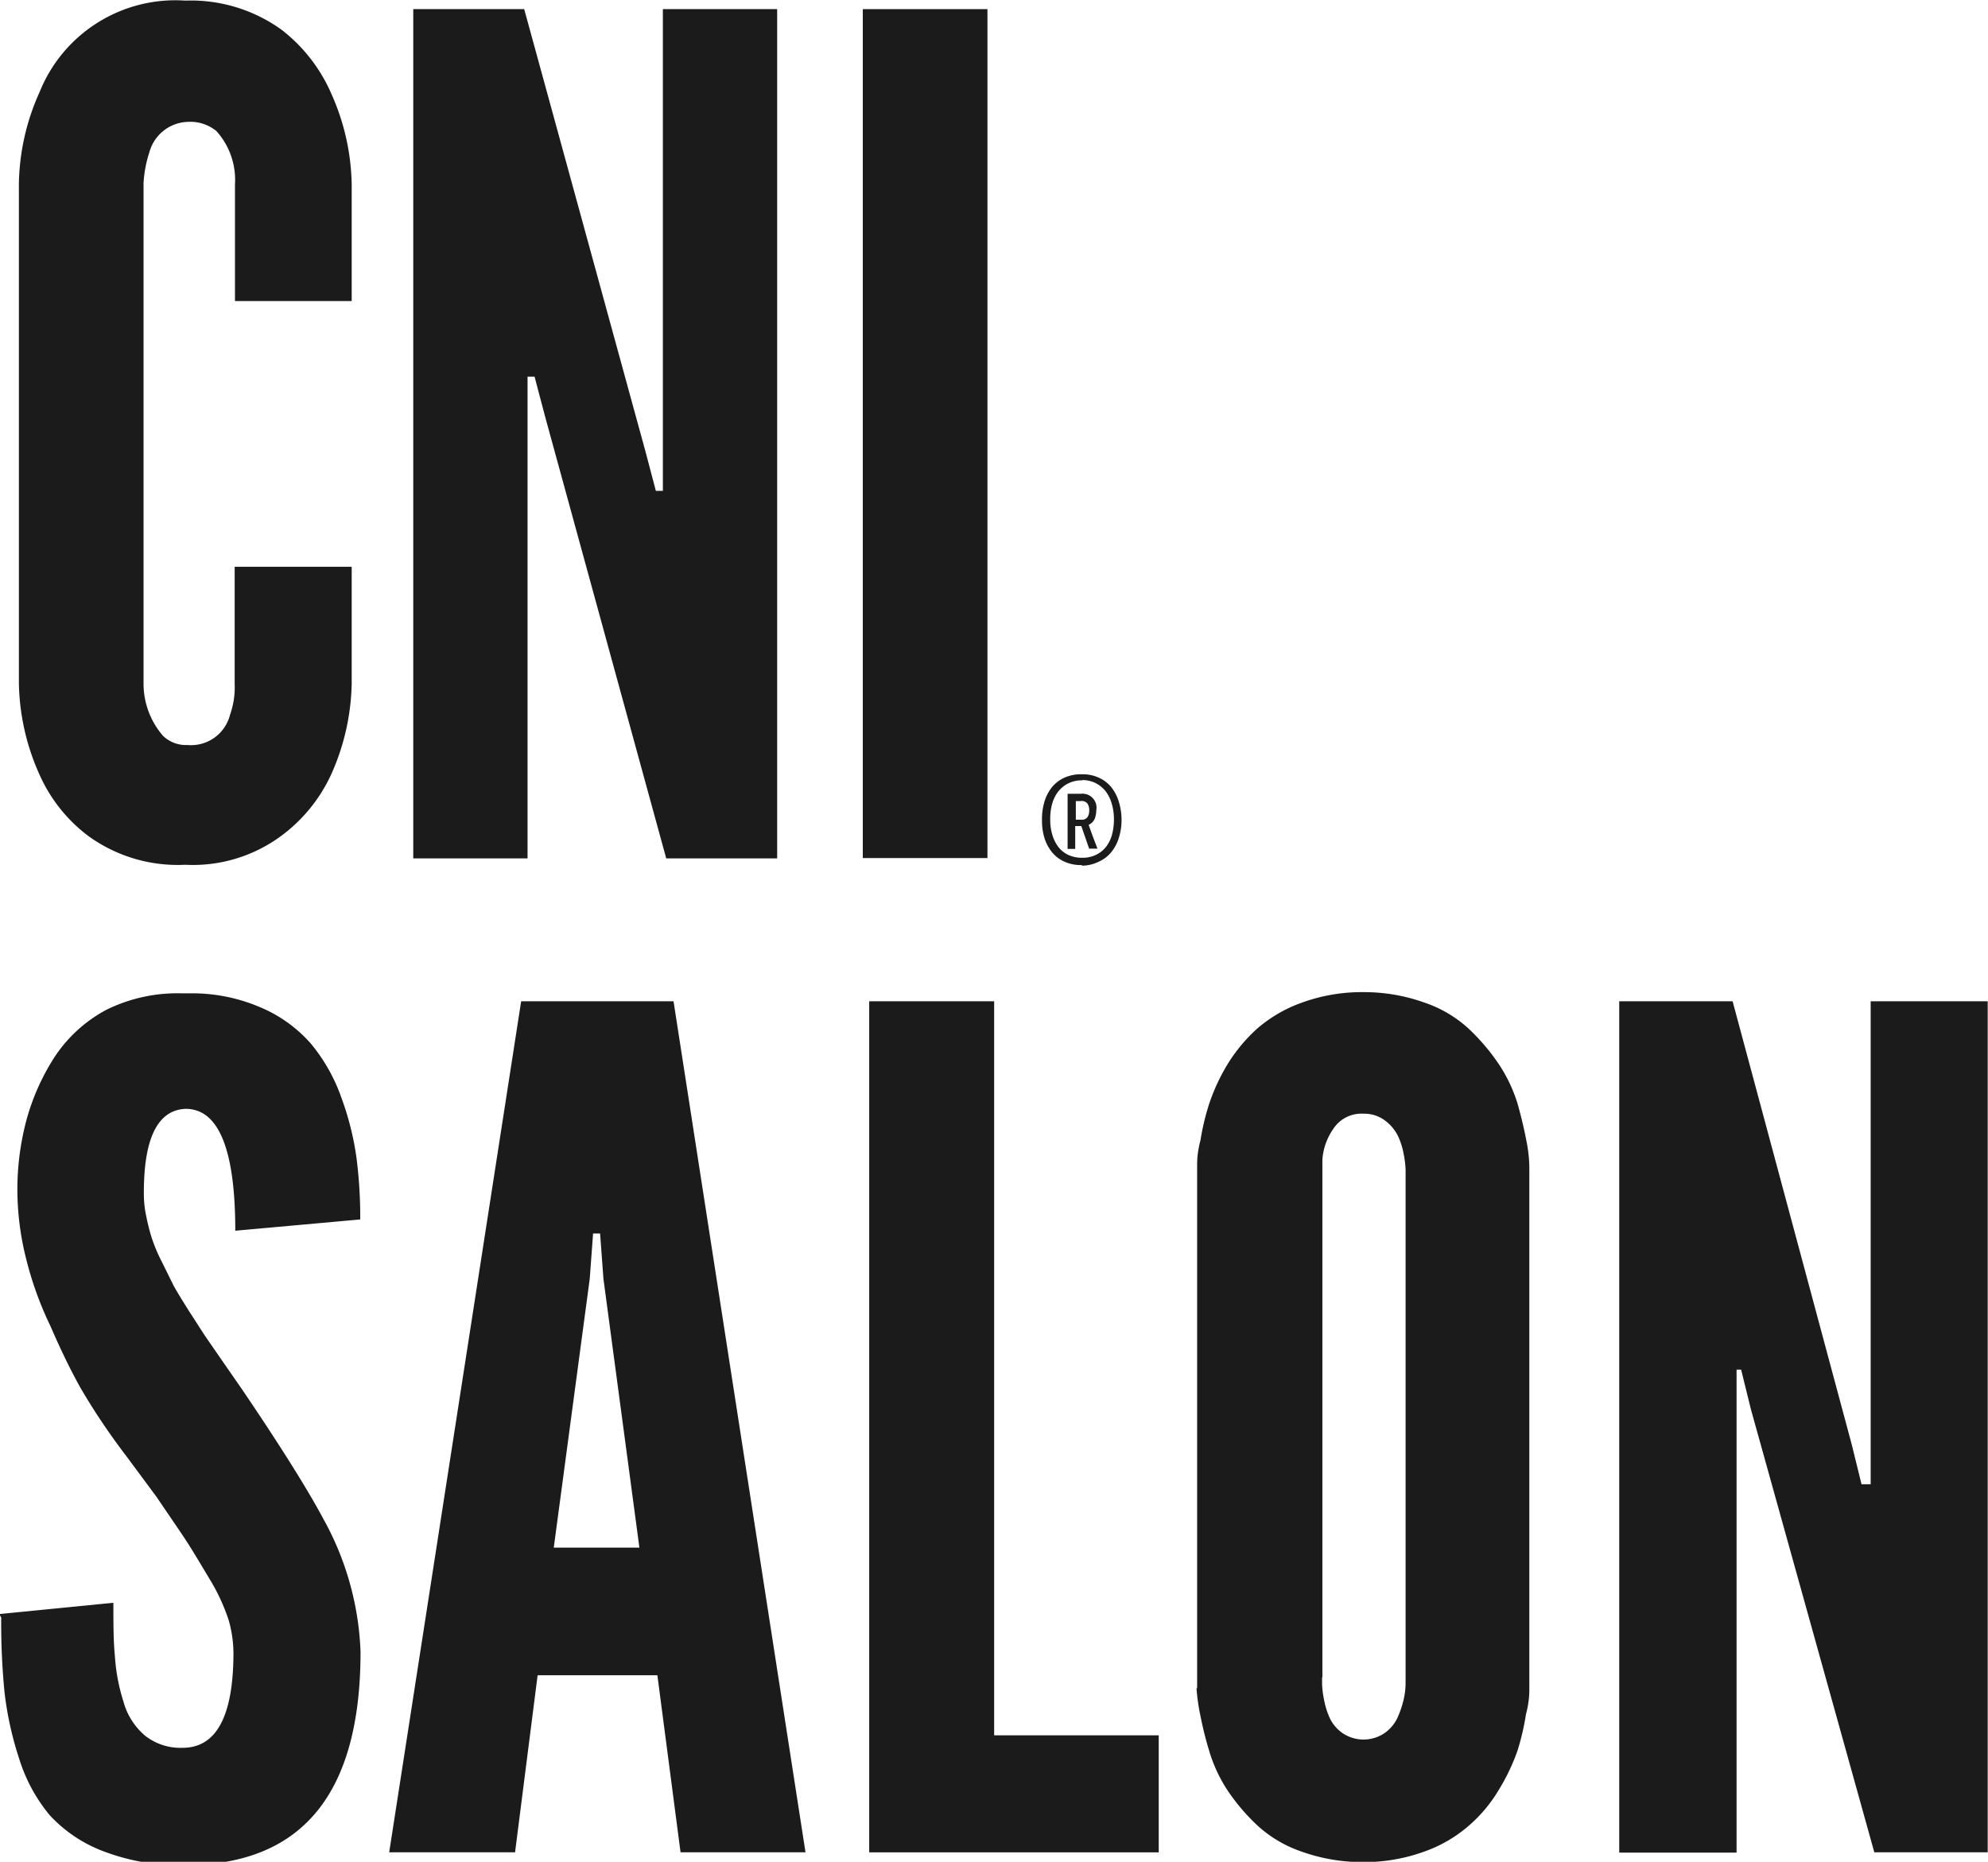 <svg xmlns="http://www.w3.org/2000/svg" id="_1" data-name="1" viewBox="0 0 65.23 61.1">
    <defs>
        <style>
            .cls-1,.cls-2{fill:#1b1b1b}.cls-1{fill-rule:evenodd}
        </style>
    </defs>
    <path d="M276.56 409v3.83a7.61 7.61 0 0 1-.68 3 5.22 5.22 0 0 1-1.63 2 4.87 4.87 0 0 1-3.15.95 5 5 0 0 1-3.19-.95 5.12 5.12 0 0 1-1.59-2 7.59 7.59 0 0 1-.68-3v-16.41a7.56 7.56 0 0 1 .68-3 4.8 4.8 0 0 1 4.78-3 5.09 5.09 0 0 1 3.15.95 5.33 5.33 0 0 1 1.63 2.08 7.58 7.58 0 0 1 .68 3v3.83h-3.83v-3.83a2.39 2.39 0 0 0-.61-1.75 1.36 1.36 0 0 0-.95-.3 1.35 1.35 0 0 0-1.25 1 4 4 0 0 0-.19 1v16.41a2.61 2.61 0 0 0 .64 1.74 1.08 1.08 0 0 0 .8.3 1.32 1.32 0 0 0 1.4-1 2.67 2.67 0 0 0 .15-1V409h3.83z" class="cls-1" transform="translate(-265.02 -390.4)"/>
    <path d="M17.88 13.65l-.34-1.29h-.23v15.81h-3.75V.3h3.64l3.98 14.52.34 1.29h.23V.3h3.75v27.87h-3.64l-3.98-14.52z" class="cls-1"/>
    <path d="M28.31.3h4.09v27.86h-4.09z" class="cls-2"/>
    <path d="M300.76 417a.39.39 0 0 0-.06-.23.24.24 0 0 0-.22-.08h-.16v.61h.18a.22.22 0 0 0 .2-.08.38.38 0 0 0 .06-.21zm0 1.26l-.26-.75h-.2v.75h-.25v-1.81h.44a.46.46 0 0 1 .5.55.77.77 0 0 1-.05.27.4.4 0 0 1-.2.2l.14.39.15.39h-.28zm-.24-2.26a1 1 0 0 1 .45.1 1 1 0 0 1 .33.27 1.24 1.24 0 0 1 .2.41 1.78 1.78 0 0 1 .07.5 1.91 1.91 0 0 1-.06.5 1.15 1.15 0 0 1-.19.4.93.93 0 0 1-.33.27 1 1 0 0 1-.46.1 1.05 1.05 0 0 1-.45-.09.88.88 0 0 1-.33-.26 1.23 1.23 0 0 1-.2-.4 1.66 1.66 0 0 1-.07-.51 1.87 1.87 0 0 1 .06-.5 1.19 1.19 0 0 1 .2-.41 1 1 0 0 1 .33-.27 1 1 0 0 1 .47-.1zm0 2.79a1.32 1.32 0 0 1-.57-.11 1.12 1.12 0 0 1-.41-.31 1.4 1.4 0 0 1-.25-.47 1.94 1.94 0 0 1-.08-.59 2 2 0 0 1 .08-.6 1.4 1.4 0 0 1 .25-.48 1.13 1.13 0 0 1 .41-.31 1.34 1.34 0 0 1 .57-.11 1.28 1.28 0 0 1 .55.11 1.12 1.12 0 0 1 .41.31 1.4 1.4 0 0 1 .25.48 2 2 0 0 1 .09.6 1.94 1.94 0 0 1-.09.59 1.4 1.4 0 0 1-.25.47 1.11 1.11 0 0 1-.41.31 1.27 1.27 0 0 1-.55.13zM265 443.37l3.74-.37c0 .66 0 1.25.05 1.75a6.18 6.18 0 0 0 .28 1.49 2.23 2.23 0 0 0 .72 1.13 1.88 1.88 0 0 0 1.22.39q1.66 0 1.67-3.09a4 4 0 0 0-.16-1.11 6.43 6.43 0 0 0-.63-1.35c-.31-.52-.55-.92-.73-1.2s-.52-.77-1-1.48l-1-1.35a21.79 21.79 0 0 1-1.48-2.2q-.49-.87-1-2.05a11.38 11.38 0 0 1-.82-2.29 9.3 9.3 0 0 1-.27-2.19 8.86 8.86 0 0 1 .3-2.3 7.42 7.42 0 0 1 .92-2.06 4.67 4.67 0 0 1 1.7-1.55A5.26 5.26 0 0 1 271 423h.21a5.67 5.67 0 0 1 2.31.44 4.55 4.55 0 0 1 1.7 1.21 5.75 5.75 0 0 1 1 1.77 9.43 9.43 0 0 1 .5 2 15.28 15.28 0 0 1 .12 2l-4.1.37q0-4-1.63-4-1.38.06-1.37 2.79a3.45 3.45 0 0 0 .08.74 6.79 6.79 0 0 0 .18.71 5.54 5.54 0 0 0 .34.8l.38.77c.1.18.27.46.51.84l.51.79.6.87.59.85c1.36 2 2.25 3.45 2.69 4.28a9.69 9.69 0 0 1 1.23 4.38q0 7-5.77 7a7 7 0 0 1-2.68-.46 4.6 4.6 0 0 1-1.75-1.18 5.4 5.4 0 0 1-1-1.85 11 11 0 0 1-.48-2.17 23 23 0 0 1-.11-2.46zm12.79 7.82l4.33-27.93h5l4.33 27.93h-4.1l-.76-5.81h-3.93l-.74 5.81h-4.1zm5.42-10H286l-1.18-8.82-.11-1.49h-.23l-.11 1.49-1.18 8.82zm10.33 10v-27.93h4.1v24.09h5.4v3.84h-9.5zm10.76-5.39V429v-.34c0-.14 0-.42.11-.84a8.05 8.05 0 0 1 .29-1.21 6.51 6.51 0 0 1 .59-1.27 5.3 5.3 0 0 1 1-1.2 4.59 4.59 0 0 1 1.46-.84 5.75 5.75 0 0 1 2-.34 5.89 5.89 0 0 1 2 .34 4.09 4.09 0 0 1 1.46.86 6.91 6.91 0 0 1 1 1.18 5 5 0 0 1 .61 1.3q.18.65.28 1.18a4.61 4.61 0 0 1 .1.86v17.14c0 .14 0 .42-.11.84a8.24 8.24 0 0 1-.28 1.2 6.68 6.68 0 0 1-.6 1.26 4.78 4.78 0 0 1-1 1.2 4.51 4.51 0 0 1-1.47.85 5.74 5.74 0 0 1-2 .34 5.89 5.89 0 0 1-2-.34 4.09 4.09 0 0 1-1.46-.86 6.61 6.61 0 0 1-1-1.18 4.88 4.88 0 0 1-.59-1.29c-.13-.42-.22-.82-.29-1.17a6.58 6.58 0 0 1-.12-.86zm4.1-.34v.21a3 3 0 0 0 .06.49 2.65 2.65 0 0 0 .19.62 1.27 1.27 0 0 0 .41.49 1.23 1.23 0 0 0 1.4 0 1.28 1.28 0 0 0 .42-.51 3.28 3.28 0 0 0 .2-.6 2.4 2.4 0 0 0 .06-.52v-16.86a3.18 3.18 0 0 0-.06-.49 2.36 2.36 0 0 0-.2-.63 1.44 1.44 0 0 0-.42-.49 1.13 1.13 0 0 0-.7-.22 1.1 1.1 0 0 0-1 .51 2 2 0 0 0-.35 1v16.98zm9.75 5.73v-27.93h3.72l3.91 14.55.32 1.3h.3v-15.85h3.84v27.93h-3.72l-4.05-14.54-.32-1.3H322v15.85h-3.84z" class="cls-1" transform="translate(-265.02 -390.4)"/>
</svg>
